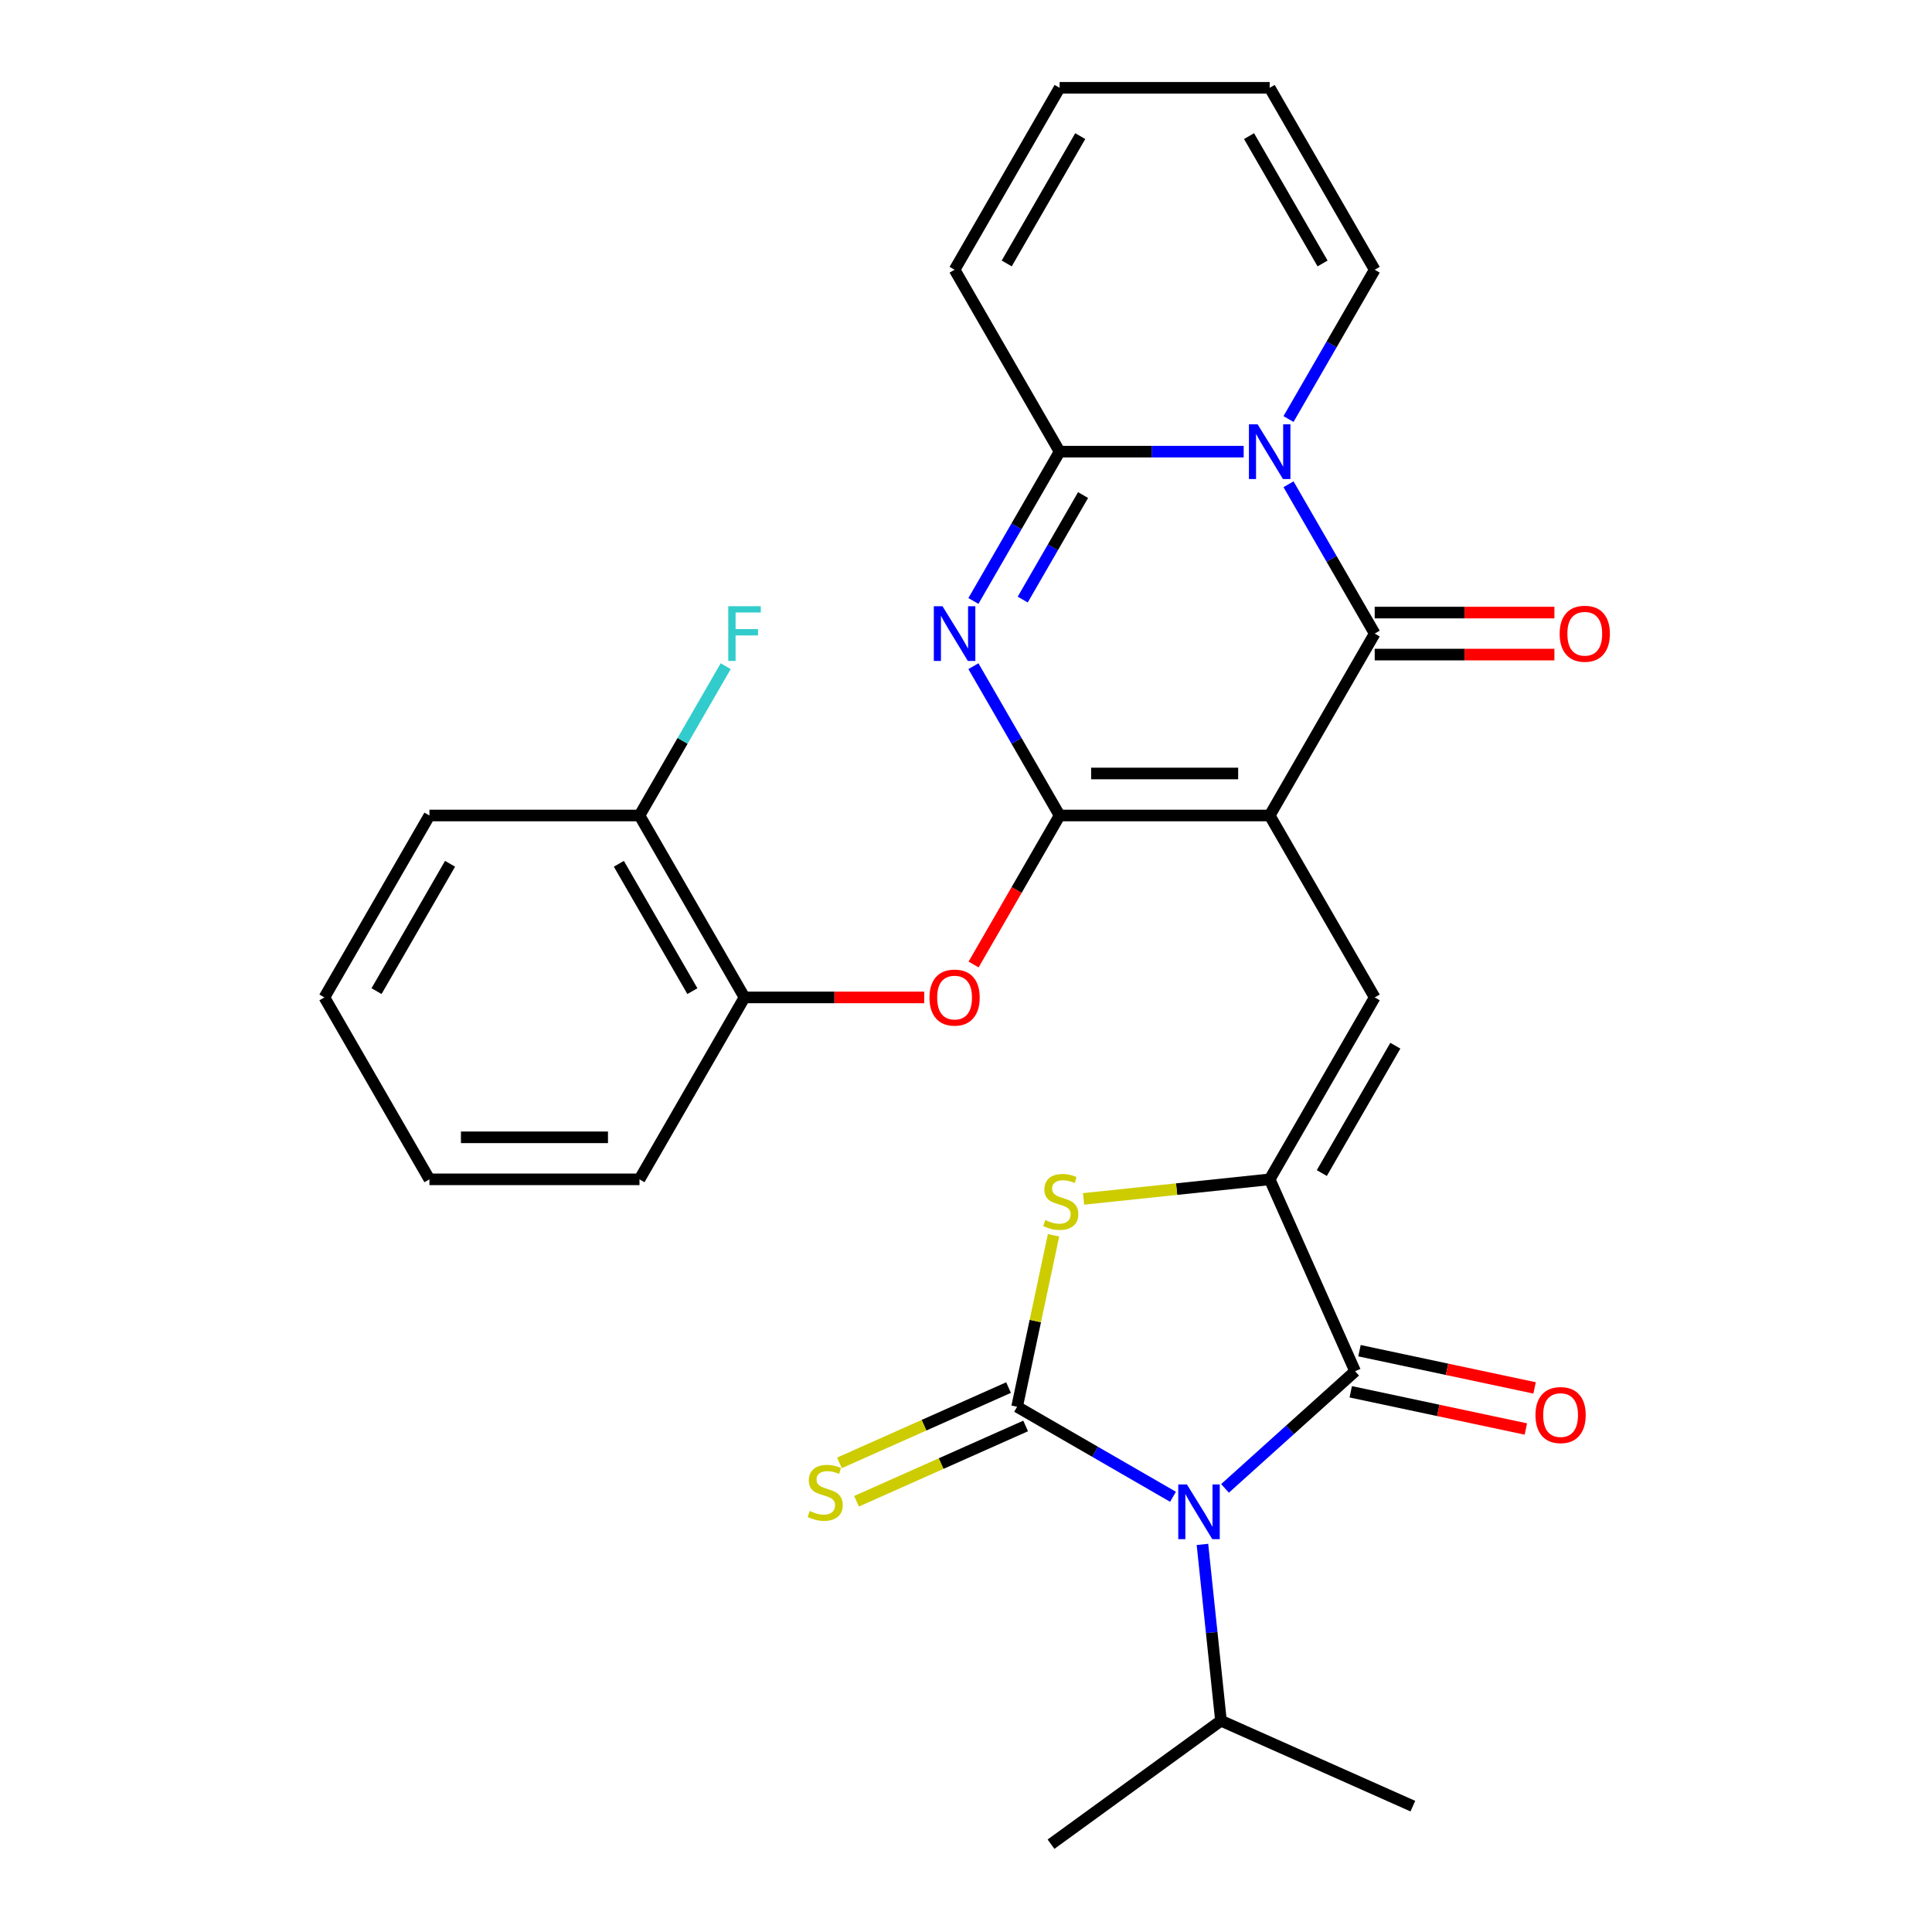 <?xml version='1.0' encoding='iso-8859-1'?>
<svg version='1.1' baseProfile='full'
              xmlns='http://www.w3.org/2000/svg'
                      xmlns:rdkit='http://www.rdkit.org/xml'
                      xmlns:xlink='http://www.w3.org/1999/xlink'
                  xml:space='preserve'
width='1000px' height='1000px' viewBox='0 0 1000 1000'>
<!-- END OF HEADER -->
<rect style='opacity:1.0;fill:#FFFFFF;stroke:none' width='1000' height='1000' x='0' y='0'> </rect>
<path class='bond-1' d='M 657.183,422.1 L 548.455,422.1' style='fill:none;fill-rule:evenodd;stroke:#000000;stroke-width:6px;stroke-linecap:butt;stroke-linejoin:miter;stroke-opacity:1' />
<path class='bond-1' d='M 640.874,400.354 L 564.764,400.354' style='fill:none;fill-rule:evenodd;stroke:#000000;stroke-width:6px;stroke-linecap:butt;stroke-linejoin:miter;stroke-opacity:1' />
<path class='bond-5' d='M 657.183,422.1 L 711.547,327.939' style='fill:none;fill-rule:evenodd;stroke:#000000;stroke-width:6px;stroke-linecap:butt;stroke-linejoin:miter;stroke-opacity:1' />
<path class='bond-9' d='M 657.183,422.1 L 711.547,516.261' style='fill:none;fill-rule:evenodd;stroke:#000000;stroke-width:6px;stroke-linecap:butt;stroke-linejoin:miter;stroke-opacity:1' />
<path class='bond-0' d='M 634.064,770.386 L 667.736,740.069' style='fill:none;fill-rule:evenodd;stroke:#0000FF;stroke-width:6px;stroke-linecap:butt;stroke-linejoin:miter;stroke-opacity:1' />
<path class='bond-0' d='M 667.736,740.069 L 701.407,709.751' style='fill:none;fill-rule:evenodd;stroke:#000000;stroke-width:6px;stroke-linecap:butt;stroke-linejoin:miter;stroke-opacity:1' />
<path class='bond-18' d='M 622.38,799.382 L 627.176,845.009' style='fill:none;fill-rule:evenodd;stroke:#0000FF;stroke-width:6px;stroke-linecap:butt;stroke-linejoin:miter;stroke-opacity:1' />
<path class='bond-18' d='M 627.176,845.009 L 631.971,890.637' style='fill:none;fill-rule:evenodd;stroke:#000000;stroke-width:6px;stroke-linecap:butt;stroke-linejoin:miter;stroke-opacity:1' />
<path class='bond-30' d='M 607.148,774.734 L 566.796,751.437' style='fill:none;fill-rule:evenodd;stroke:#0000FF;stroke-width:6px;stroke-linecap:butt;stroke-linejoin:miter;stroke-opacity:1' />
<path class='bond-30' d='M 566.796,751.437 L 526.445,728.14' style='fill:none;fill-rule:evenodd;stroke:#000000;stroke-width:6px;stroke-linecap:butt;stroke-linejoin:miter;stroke-opacity:1' />
<path class='bond-4' d='M 548.455,422.1 L 526.145,383.458' style='fill:none;fill-rule:evenodd;stroke:#000000;stroke-width:6px;stroke-linecap:butt;stroke-linejoin:miter;stroke-opacity:1' />
<path class='bond-4' d='M 526.145,383.458 L 503.836,344.817' style='fill:none;fill-rule:evenodd;stroke:#0000FF;stroke-width:6px;stroke-linecap:butt;stroke-linejoin:miter;stroke-opacity:1' />
<path class='bond-11' d='M 548.455,422.1 L 526.191,460.662' style='fill:none;fill-rule:evenodd;stroke:#000000;stroke-width:6px;stroke-linecap:butt;stroke-linejoin:miter;stroke-opacity:1' />
<path class='bond-11' d='M 526.191,460.662 L 503.928,499.223' style='fill:none;fill-rule:evenodd;stroke:#FF0000;stroke-width:6px;stroke-linecap:butt;stroke-linejoin:miter;stroke-opacity:1' />
<path class='bond-2' d='M 526.445,728.14 L 535.877,683.763' style='fill:none;fill-rule:evenodd;stroke:#000000;stroke-width:6px;stroke-linecap:butt;stroke-linejoin:miter;stroke-opacity:1' />
<path class='bond-2' d='M 535.877,683.763 L 545.31,639.386' style='fill:none;fill-rule:evenodd;stroke:#CCCC00;stroke-width:6px;stroke-linecap:butt;stroke-linejoin:miter;stroke-opacity:1' />
<path class='bond-12' d='M 522.022,718.207 L 478.257,737.693' style='fill:none;fill-rule:evenodd;stroke:#000000;stroke-width:6px;stroke-linecap:butt;stroke-linejoin:miter;stroke-opacity:1' />
<path class='bond-12' d='M 478.257,737.693 L 434.492,757.178' style='fill:none;fill-rule:evenodd;stroke:#CCCC00;stroke-width:6px;stroke-linecap:butt;stroke-linejoin:miter;stroke-opacity:1' />
<path class='bond-12' d='M 530.867,738.073 L 487.102,757.558' style='fill:none;fill-rule:evenodd;stroke:#000000;stroke-width:6px;stroke-linecap:butt;stroke-linejoin:miter;stroke-opacity:1' />
<path class='bond-12' d='M 487.102,757.558 L 443.337,777.044' style='fill:none;fill-rule:evenodd;stroke:#CCCC00;stroke-width:6px;stroke-linecap:butt;stroke-linejoin:miter;stroke-opacity:1' />
<path class='bond-3' d='M 666.928,250.655 L 689.238,289.297' style='fill:none;fill-rule:evenodd;stroke:#0000FF;stroke-width:6px;stroke-linecap:butt;stroke-linejoin:miter;stroke-opacity:1' />
<path class='bond-3' d='M 689.238,289.297 L 711.547,327.939' style='fill:none;fill-rule:evenodd;stroke:#000000;stroke-width:6px;stroke-linecap:butt;stroke-linejoin:miter;stroke-opacity:1' />
<path class='bond-8' d='M 643.725,233.777 L 596.09,233.777' style='fill:none;fill-rule:evenodd;stroke:#0000FF;stroke-width:6px;stroke-linecap:butt;stroke-linejoin:miter;stroke-opacity:1' />
<path class='bond-8' d='M 596.09,233.777 L 548.455,233.777' style='fill:none;fill-rule:evenodd;stroke:#000000;stroke-width:6px;stroke-linecap:butt;stroke-linejoin:miter;stroke-opacity:1' />
<path class='bond-13' d='M 666.928,216.899 L 689.238,178.257' style='fill:none;fill-rule:evenodd;stroke:#0000FF;stroke-width:6px;stroke-linecap:butt;stroke-linejoin:miter;stroke-opacity:1' />
<path class='bond-13' d='M 689.238,178.257 L 711.547,139.616' style='fill:none;fill-rule:evenodd;stroke:#000000;stroke-width:6px;stroke-linecap:butt;stroke-linejoin:miter;stroke-opacity:1' />
<path class='bond-29' d='M 503.836,311.06 L 526.145,272.419' style='fill:none;fill-rule:evenodd;stroke:#0000FF;stroke-width:6px;stroke-linecap:butt;stroke-linejoin:miter;stroke-opacity:1' />
<path class='bond-29' d='M 526.145,272.419 L 548.455,233.777' style='fill:none;fill-rule:evenodd;stroke:#000000;stroke-width:6px;stroke-linecap:butt;stroke-linejoin:miter;stroke-opacity:1' />
<path class='bond-29' d='M 529.361,310.341 L 544.978,283.292' style='fill:none;fill-rule:evenodd;stroke:#0000FF;stroke-width:6px;stroke-linecap:butt;stroke-linejoin:miter;stroke-opacity:1' />
<path class='bond-29' d='M 544.978,283.292 L 560.594,256.243' style='fill:none;fill-rule:evenodd;stroke:#000000;stroke-width:6px;stroke-linecap:butt;stroke-linejoin:miter;stroke-opacity:1' />
<path class='bond-15' d='M 711.547,338.811 L 758.052,338.811' style='fill:none;fill-rule:evenodd;stroke:#000000;stroke-width:6px;stroke-linecap:butt;stroke-linejoin:miter;stroke-opacity:1' />
<path class='bond-15' d='M 758.052,338.811 L 804.557,338.811' style='fill:none;fill-rule:evenodd;stroke:#FF0000;stroke-width:6px;stroke-linecap:butt;stroke-linejoin:miter;stroke-opacity:1' />
<path class='bond-15' d='M 711.547,317.066 L 758.052,317.066' style='fill:none;fill-rule:evenodd;stroke:#000000;stroke-width:6px;stroke-linecap:butt;stroke-linejoin:miter;stroke-opacity:1' />
<path class='bond-15' d='M 758.052,317.066 L 804.557,317.066' style='fill:none;fill-rule:evenodd;stroke:#FF0000;stroke-width:6px;stroke-linecap:butt;stroke-linejoin:miter;stroke-opacity:1' />
<path class='bond-6' d='M 657.183,610.423 L 711.547,516.261' style='fill:none;fill-rule:evenodd;stroke:#000000;stroke-width:6px;stroke-linecap:butt;stroke-linejoin:miter;stroke-opacity:1' />
<path class='bond-6' d='M 684.17,607.171 L 722.225,541.258' style='fill:none;fill-rule:evenodd;stroke:#000000;stroke-width:6px;stroke-linecap:butt;stroke-linejoin:miter;stroke-opacity:1' />
<path class='bond-7' d='M 657.183,610.423 L 701.407,709.751' style='fill:none;fill-rule:evenodd;stroke:#000000;stroke-width:6px;stroke-linecap:butt;stroke-linejoin:miter;stroke-opacity:1' />
<path class='bond-10' d='M 657.183,610.423 L 609.016,615.485' style='fill:none;fill-rule:evenodd;stroke:#000000;stroke-width:6px;stroke-linecap:butt;stroke-linejoin:miter;stroke-opacity:1' />
<path class='bond-10' d='M 609.016,615.485 L 560.849,620.548' style='fill:none;fill-rule:evenodd;stroke:#CCCC00;stroke-width:6px;stroke-linecap:butt;stroke-linejoin:miter;stroke-opacity:1' />
<path class='bond-17' d='M 699.146,720.386 L 744.463,730.018' style='fill:none;fill-rule:evenodd;stroke:#000000;stroke-width:6px;stroke-linecap:butt;stroke-linejoin:miter;stroke-opacity:1' />
<path class='bond-17' d='M 744.463,730.018 L 789.78,739.651' style='fill:none;fill-rule:evenodd;stroke:#FF0000;stroke-width:6px;stroke-linecap:butt;stroke-linejoin:miter;stroke-opacity:1' />
<path class='bond-17' d='M 703.667,699.116 L 748.984,708.748' style='fill:none;fill-rule:evenodd;stroke:#000000;stroke-width:6px;stroke-linecap:butt;stroke-linejoin:miter;stroke-opacity:1' />
<path class='bond-17' d='M 748.984,708.748 L 794.301,718.38' style='fill:none;fill-rule:evenodd;stroke:#FF0000;stroke-width:6px;stroke-linecap:butt;stroke-linejoin:miter;stroke-opacity:1' />
<path class='bond-16' d='M 548.455,233.777 L 494.091,139.616' style='fill:none;fill-rule:evenodd;stroke:#000000;stroke-width:6px;stroke-linecap:butt;stroke-linejoin:miter;stroke-opacity:1' />
<path class='bond-14' d='M 478.373,516.261 L 431.868,516.261' style='fill:none;fill-rule:evenodd;stroke:#FF0000;stroke-width:6px;stroke-linecap:butt;stroke-linejoin:miter;stroke-opacity:1' />
<path class='bond-14' d='M 431.868,516.261 L 385.363,516.261' style='fill:none;fill-rule:evenodd;stroke:#000000;stroke-width:6px;stroke-linecap:butt;stroke-linejoin:miter;stroke-opacity:1' />
<path class='bond-20' d='M 711.547,139.616 L 657.183,45.455' style='fill:none;fill-rule:evenodd;stroke:#000000;stroke-width:6px;stroke-linecap:butt;stroke-linejoin:miter;stroke-opacity:1' />
<path class='bond-20' d='M 684.56,136.365 L 646.505,70.452' style='fill:none;fill-rule:evenodd;stroke:#000000;stroke-width:6px;stroke-linecap:butt;stroke-linejoin:miter;stroke-opacity:1' />
<path class='bond-19' d='M 385.363,516.261 L 330.999,422.1' style='fill:none;fill-rule:evenodd;stroke:#000000;stroke-width:6px;stroke-linecap:butt;stroke-linejoin:miter;stroke-opacity:1' />
<path class='bond-19' d='M 358.376,513.01 L 320.321,447.097' style='fill:none;fill-rule:evenodd;stroke:#000000;stroke-width:6px;stroke-linecap:butt;stroke-linejoin:miter;stroke-opacity:1' />
<path class='bond-23' d='M 385.363,516.261 L 330.999,610.423' style='fill:none;fill-rule:evenodd;stroke:#000000;stroke-width:6px;stroke-linecap:butt;stroke-linejoin:miter;stroke-opacity:1' />
<path class='bond-31' d='M 494.091,139.616 L 548.455,45.455' style='fill:none;fill-rule:evenodd;stroke:#000000;stroke-width:6px;stroke-linecap:butt;stroke-linejoin:miter;stroke-opacity:1' />
<path class='bond-31' d='M 521.078,136.365 L 559.133,70.452' style='fill:none;fill-rule:evenodd;stroke:#000000;stroke-width:6px;stroke-linecap:butt;stroke-linejoin:miter;stroke-opacity:1' />
<path class='bond-25' d='M 631.971,890.637 L 544.008,954.545' style='fill:none;fill-rule:evenodd;stroke:#000000;stroke-width:6px;stroke-linecap:butt;stroke-linejoin:miter;stroke-opacity:1' />
<path class='bond-26' d='M 631.971,890.637 L 731.299,934.86' style='fill:none;fill-rule:evenodd;stroke:#000000;stroke-width:6px;stroke-linecap:butt;stroke-linejoin:miter;stroke-opacity:1' />
<path class='bond-22' d='M 330.999,422.1 L 353.308,383.458' style='fill:none;fill-rule:evenodd;stroke:#000000;stroke-width:6px;stroke-linecap:butt;stroke-linejoin:miter;stroke-opacity:1' />
<path class='bond-22' d='M 353.308,383.458 L 375.618,344.817' style='fill:none;fill-rule:evenodd;stroke:#33CCCC;stroke-width:6px;stroke-linecap:butt;stroke-linejoin:miter;stroke-opacity:1' />
<path class='bond-24' d='M 330.999,422.1 L 222.271,422.1' style='fill:none;fill-rule:evenodd;stroke:#000000;stroke-width:6px;stroke-linecap:butt;stroke-linejoin:miter;stroke-opacity:1' />
<path class='bond-21' d='M 657.183,45.455 L 548.455,45.455' style='fill:none;fill-rule:evenodd;stroke:#000000;stroke-width:6px;stroke-linecap:butt;stroke-linejoin:miter;stroke-opacity:1' />
<path class='bond-27' d='M 330.999,610.423 L 222.271,610.423' style='fill:none;fill-rule:evenodd;stroke:#000000;stroke-width:6px;stroke-linecap:butt;stroke-linejoin:miter;stroke-opacity:1' />
<path class='bond-27' d='M 314.689,588.677 L 238.58,588.677' style='fill:none;fill-rule:evenodd;stroke:#000000;stroke-width:6px;stroke-linecap:butt;stroke-linejoin:miter;stroke-opacity:1' />
<path class='bond-32' d='M 222.271,422.1 L 167.906,516.261' style='fill:none;fill-rule:evenodd;stroke:#000000;stroke-width:6px;stroke-linecap:butt;stroke-linejoin:miter;stroke-opacity:1' />
<path class='bond-32' d='M 232.948,447.097 L 194.893,513.01' style='fill:none;fill-rule:evenodd;stroke:#000000;stroke-width:6px;stroke-linecap:butt;stroke-linejoin:miter;stroke-opacity:1' />
<path class='bond-28' d='M 222.271,610.423 L 167.906,516.261' style='fill:none;fill-rule:evenodd;stroke:#000000;stroke-width:6px;stroke-linecap:butt;stroke-linejoin:miter;stroke-opacity:1' />
<path  class='atom-1' d='M 614.346 768.344
L 623.626 783.344
Q 624.546 784.824, 626.026 787.504
Q 627.506 790.184, 627.586 790.344
L 627.586 768.344
L 631.346 768.344
L 631.346 796.664
L 627.466 796.664
L 617.506 780.264
Q 616.346 778.344, 615.106 776.144
Q 613.906 773.944, 613.546 773.264
L 613.546 796.664
L 609.866 796.664
L 609.866 768.344
L 614.346 768.344
' fill='#0000FF'/>
<path  class='atom-4' d='M 650.923 219.617
L 660.203 234.617
Q 661.123 236.097, 662.603 238.777
Q 664.083 241.457, 664.163 241.617
L 664.163 219.617
L 667.923 219.617
L 667.923 247.937
L 664.043 247.937
L 654.083 231.537
Q 652.923 229.617, 651.683 227.417
Q 650.483 225.217, 650.123 224.537
L 650.123 247.937
L 646.443 247.937
L 646.443 219.617
L 650.923 219.617
' fill='#0000FF'/>
<path  class='atom-5' d='M 487.831 313.779
L 497.111 328.779
Q 498.031 330.259, 499.511 332.939
Q 500.991 335.619, 501.071 335.779
L 501.071 313.779
L 504.831 313.779
L 504.831 342.099
L 500.951 342.099
L 490.991 325.699
Q 489.831 323.779, 488.591 321.579
Q 487.391 319.379, 487.031 318.699
L 487.031 342.099
L 483.351 342.099
L 483.351 313.779
L 487.831 313.779
' fill='#0000FF'/>
<path  class='atom-11' d='M 541.051 631.508
Q 541.371 631.628, 542.691 632.188
Q 544.011 632.748, 545.451 633.108
Q 546.931 633.428, 548.371 633.428
Q 551.051 633.428, 552.611 632.148
Q 554.171 630.828, 554.171 628.548
Q 554.171 626.988, 553.371 626.028
Q 552.611 625.068, 551.411 624.548
Q 550.211 624.028, 548.211 623.428
Q 545.691 622.668, 544.171 621.948
Q 542.691 621.228, 541.611 619.708
Q 540.571 618.188, 540.571 615.628
Q 540.571 612.068, 542.971 609.868
Q 545.411 607.668, 550.211 607.668
Q 553.491 607.668, 557.211 609.228
L 556.291 612.308
Q 552.891 610.908, 550.331 610.908
Q 547.571 610.908, 546.051 612.068
Q 544.531 613.188, 544.571 615.148
Q 544.571 616.668, 545.331 617.588
Q 546.131 618.508, 547.251 619.028
Q 548.411 619.548, 550.331 620.148
Q 552.891 620.948, 554.411 621.748
Q 555.931 622.548, 557.011 624.188
Q 558.131 625.788, 558.131 628.548
Q 558.131 632.468, 555.491 634.588
Q 552.891 636.668, 548.531 636.668
Q 546.011 636.668, 544.091 636.108
Q 542.211 635.588, 539.971 634.668
L 541.051 631.508
' fill='#CCCC00'/>
<path  class='atom-12' d='M 481.091 516.341
Q 481.091 509.541, 484.451 505.741
Q 487.811 501.941, 494.091 501.941
Q 500.371 501.941, 503.731 505.741
Q 507.091 509.541, 507.091 516.341
Q 507.091 523.221, 503.691 527.141
Q 500.291 531.021, 494.091 531.021
Q 487.851 531.021, 484.451 527.141
Q 481.091 523.261, 481.091 516.341
M 494.091 527.821
Q 498.411 527.821, 500.731 524.941
Q 503.091 522.021, 503.091 516.341
Q 503.091 510.781, 500.731 507.981
Q 498.411 505.141, 494.091 505.141
Q 489.771 505.141, 487.411 507.941
Q 485.091 510.741, 485.091 516.341
Q 485.091 522.061, 487.411 524.941
Q 489.771 527.821, 494.091 527.821
' fill='#FF0000'/>
<path  class='atom-13' d='M 419.117 782.084
Q 419.437 782.204, 420.757 782.764
Q 422.077 783.324, 423.517 783.684
Q 424.997 784.004, 426.437 784.004
Q 429.117 784.004, 430.677 782.724
Q 432.237 781.404, 432.237 779.124
Q 432.237 777.564, 431.437 776.604
Q 430.677 775.644, 429.477 775.124
Q 428.277 774.604, 426.277 774.004
Q 423.757 773.244, 422.237 772.524
Q 420.757 771.804, 419.677 770.284
Q 418.637 768.764, 418.637 766.204
Q 418.637 762.644, 421.037 760.444
Q 423.477 758.244, 428.277 758.244
Q 431.557 758.244, 435.277 759.804
L 434.357 762.884
Q 430.957 761.484, 428.397 761.484
Q 425.637 761.484, 424.117 762.644
Q 422.597 763.764, 422.637 765.724
Q 422.637 767.244, 423.397 768.164
Q 424.197 769.084, 425.317 769.604
Q 426.477 770.124, 428.397 770.724
Q 430.957 771.524, 432.477 772.324
Q 433.997 773.124, 435.077 774.764
Q 436.197 776.364, 436.197 779.124
Q 436.197 783.044, 433.557 785.164
Q 430.957 787.244, 426.597 787.244
Q 424.077 787.244, 422.157 786.684
Q 420.277 786.164, 418.037 785.244
L 419.117 782.084
' fill='#CCCC00'/>
<path  class='atom-16' d='M 807.275 328.019
Q 807.275 321.219, 810.635 317.419
Q 813.995 313.619, 820.275 313.619
Q 826.555 313.619, 829.915 317.419
Q 833.275 321.219, 833.275 328.019
Q 833.275 334.899, 829.875 338.819
Q 826.475 342.699, 820.275 342.699
Q 814.035 342.699, 810.635 338.819
Q 807.275 334.939, 807.275 328.019
M 820.275 339.499
Q 824.595 339.499, 826.915 336.619
Q 829.275 333.699, 829.275 328.019
Q 829.275 322.459, 826.915 319.659
Q 824.595 316.819, 820.275 316.819
Q 815.955 316.819, 813.595 319.619
Q 811.275 322.419, 811.275 328.019
Q 811.275 333.739, 813.595 336.619
Q 815.955 339.499, 820.275 339.499
' fill='#FF0000'/>
<path  class='atom-18' d='M 794.759 732.437
Q 794.759 725.637, 798.119 721.837
Q 801.479 718.037, 807.759 718.037
Q 814.039 718.037, 817.399 721.837
Q 820.759 725.637, 820.759 732.437
Q 820.759 739.317, 817.359 743.237
Q 813.959 747.117, 807.759 747.117
Q 801.519 747.117, 798.119 743.237
Q 794.759 739.357, 794.759 732.437
M 807.759 743.917
Q 812.079 743.917, 814.399 741.037
Q 816.759 738.117, 816.759 732.437
Q 816.759 726.877, 814.399 724.077
Q 812.079 721.237, 807.759 721.237
Q 803.439 721.237, 801.079 724.037
Q 798.759 726.837, 798.759 732.437
Q 798.759 738.157, 801.079 741.037
Q 803.439 743.917, 807.759 743.917
' fill='#FF0000'/>
<path  class='atom-23' d='M 376.943 313.779
L 393.783 313.779
L 393.783 317.019
L 380.743 317.019
L 380.743 325.619
L 392.343 325.619
L 392.343 328.899
L 380.743 328.899
L 380.743 342.099
L 376.943 342.099
L 376.943 313.779
' fill='#33CCCC'/>
</svg>
